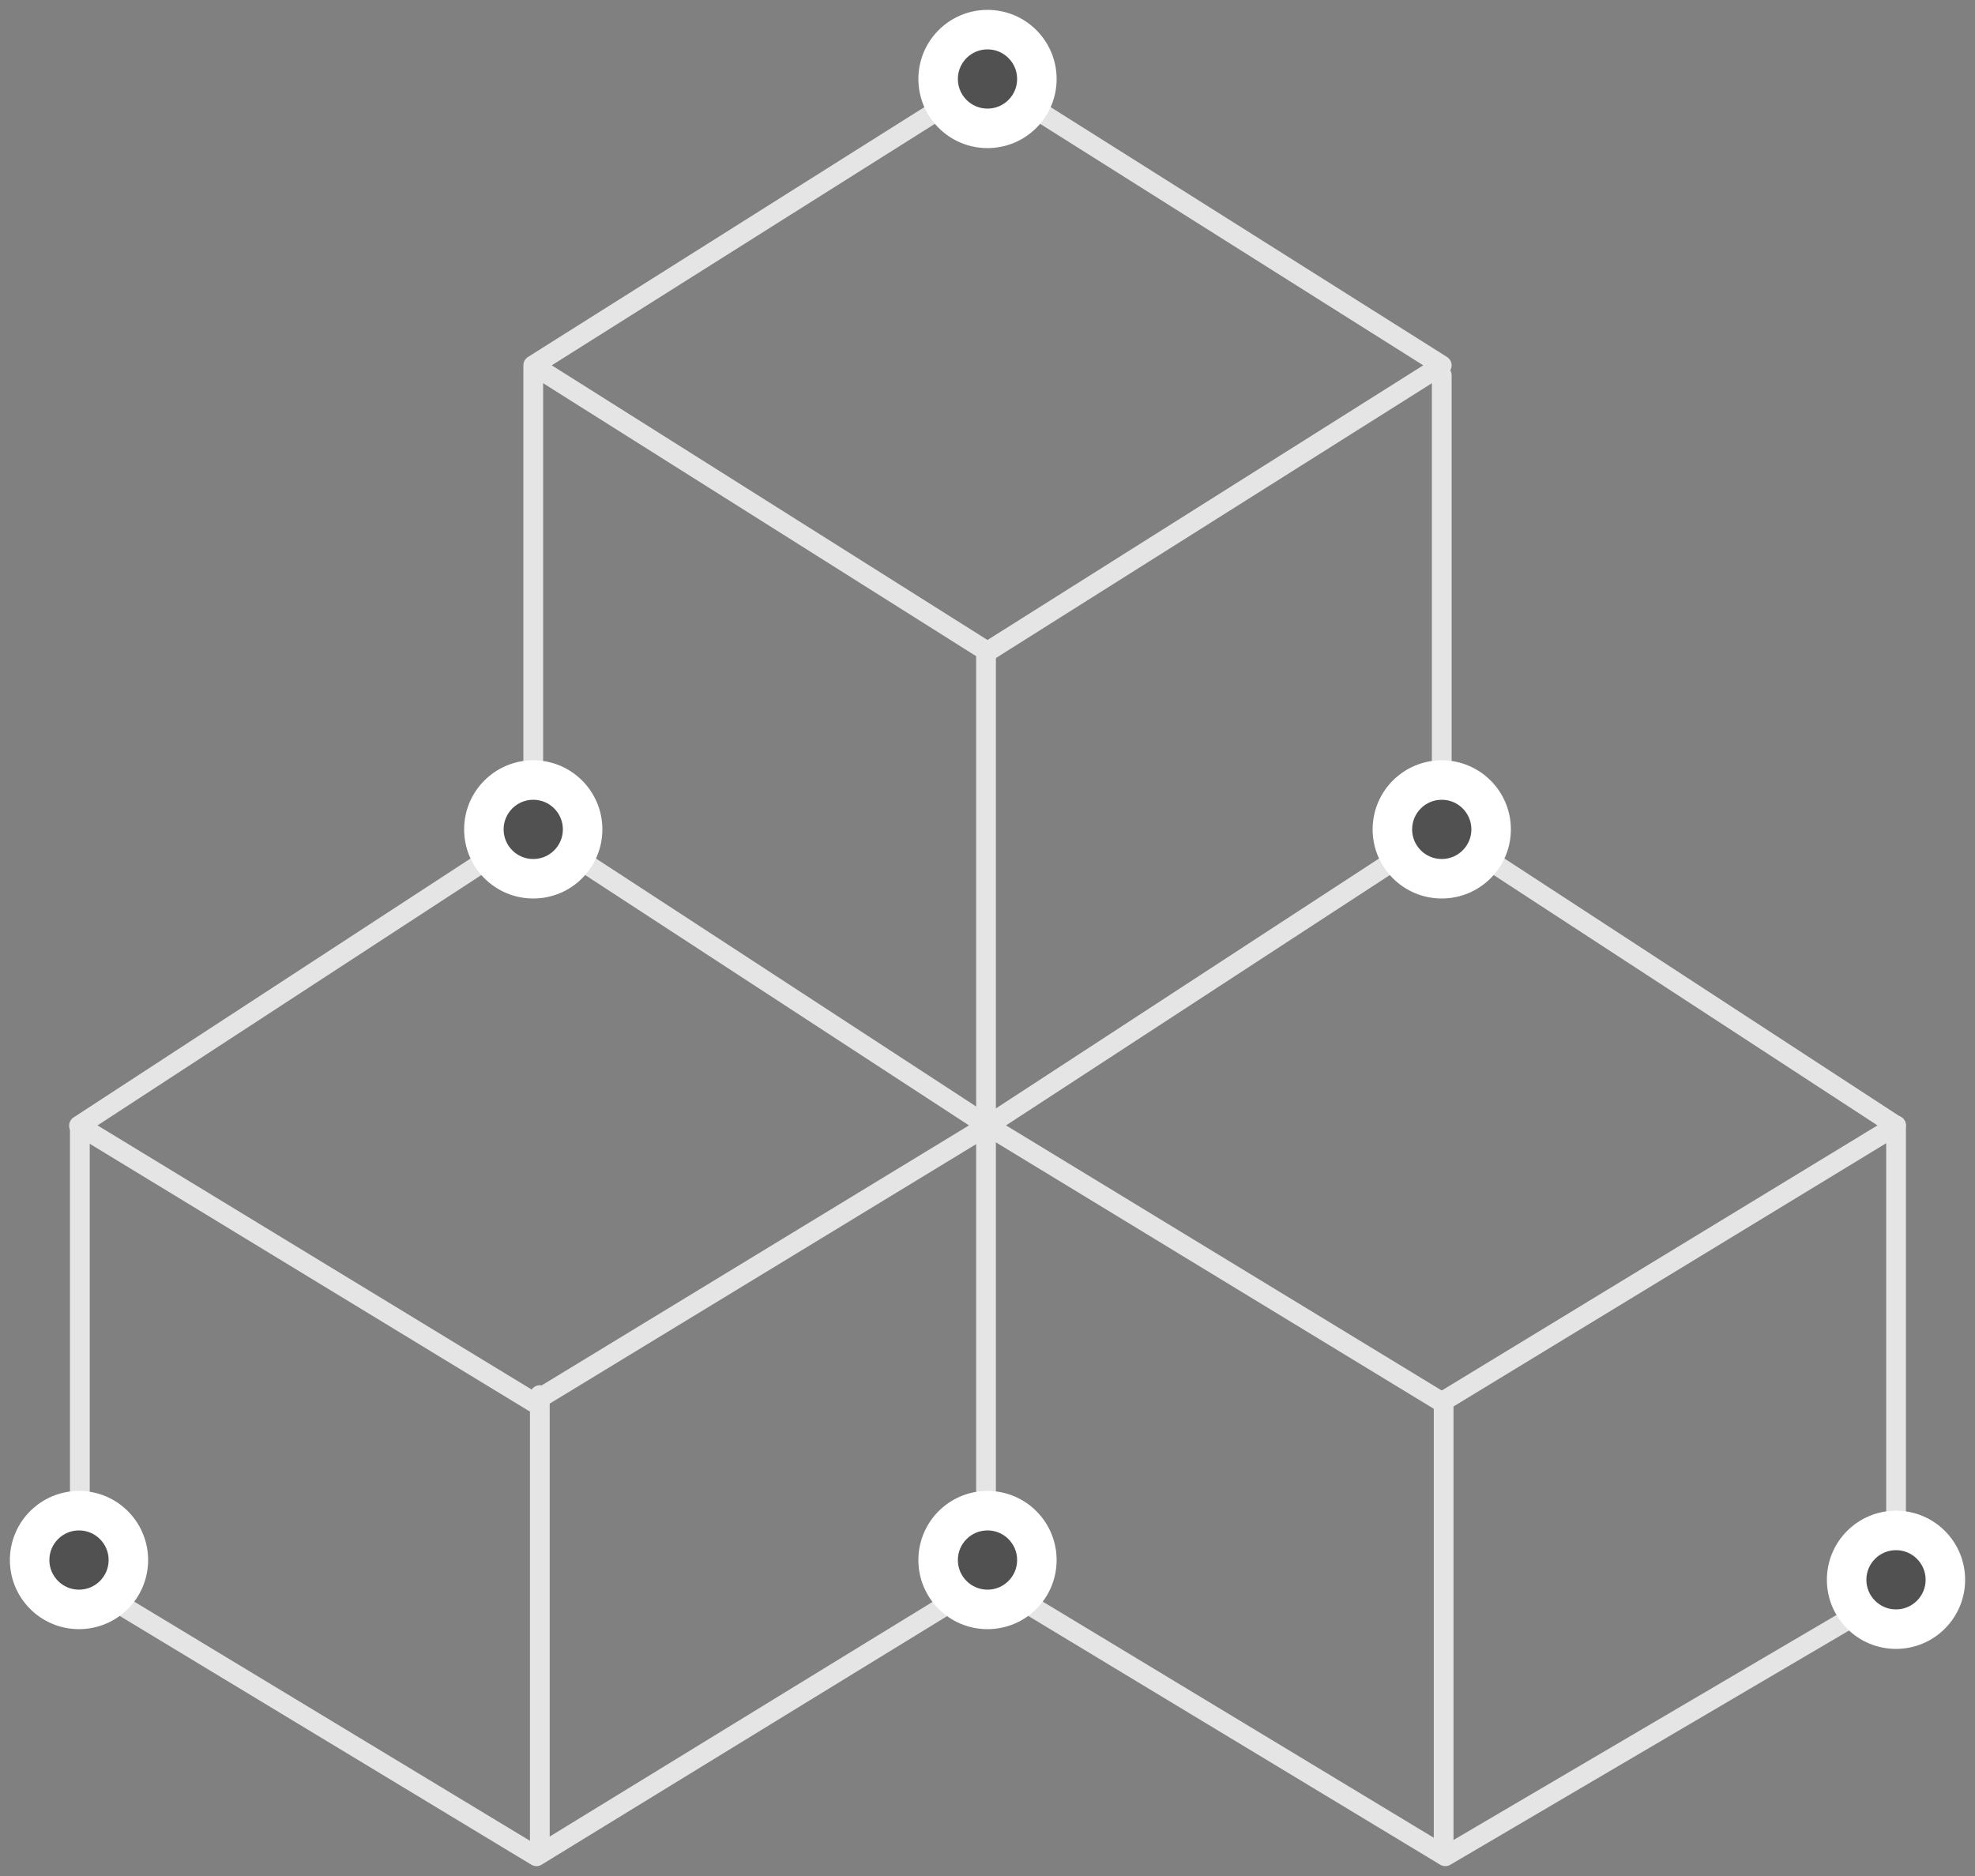 <?xml version="1.0" encoding="UTF-8"?> <svg xmlns="http://www.w3.org/2000/svg" xmlns:xlink="http://www.w3.org/1999/xlink" width="100px" height="95px" viewBox="0 0 100 95" version="1.1"><rect x="0" y="0" width="100" height="95" fill="#808080" stroke="none"/><title>science / modularity-cube-hexa</title><desc>Created with Sketch.</desc><defs><circle id="path-1" cx="49" cy="3" r="3"></circle><circle id="path-2" cx="49" cy="78" r="3"></circle><circle id="path-3" cx="3" cy="78" r="3"></circle><circle id="path-4" cx="95" cy="79" r="3"></circle><circle id="path-5" cx="72" cy="41" r="3"></circle><circle id="path-6" cx="26" cy="41" r="3"></circle></defs><g id="Symbols" stroke="none" stroke-width="1" fill="none" fill-rule="evenodd"><g id="12" transform="translate(-16, -18)"><g id="science-/-modularity-cube-hexa" transform="translate(17, 19)"><polygon id="Stroke-2" stroke="#E5E5E5" stroke-linecap="round" stroke-linejoin="round" points="72 17.5 49 32 26 17.5 49 3"></polygon><path d="M48.925,32.096 L48.925,78.96" id="Stroke-4-Copy-3" stroke="#E5E5E5" stroke-linecap="round" stroke-linejoin="round"></path><path d="M95.003,55.989 L95.003,79.606" id="Stroke-4-Copy-4" stroke="#E5E5E5" stroke-linecap="round" stroke-linejoin="round"></path><path d="M72.096,69.904 L72.096,92.94" id="Stroke-4-Copy-6" stroke="#E5E5E5" stroke-linecap="round" stroke-linejoin="round"></path><path d="M26.333,69.648 L26.333,92.684" id="Stroke-4-Copy-7" stroke="#E5E5E5" stroke-linecap="round" stroke-linejoin="round"></path><path d="M3.043,56.07 L3.043,79.055" id="Stroke-4-Copy-5" stroke="#E5E5E5" stroke-linecap="round" stroke-linejoin="round"></path><path d="M26,17.666 L26,41.154" id="Stroke-4-Copy" stroke="#E5E5E5" stroke-linecap="round" stroke-linejoin="round"></path><path d="M72,18 L72,41.152" id="Stroke-4-Copy-2" stroke="#E5E5E5" stroke-linecap="round" stroke-linejoin="round"></path><polygon id="Stroke-7" stroke="#E5E5E5" stroke-linecap="round" stroke-linejoin="round" points="95 56.004 72 70 49 56.004 72 41"></polygon><polygon id="Stroke-7-Copy" stroke="#E5E5E5" stroke-linecap="round" stroke-linejoin="round" points="49 56.004 26 70 3 56.004 26 41"></polygon><polyline id="Stroke-7-Copy-2" stroke="#E5E5E5" stroke-linecap="round" stroke-linejoin="round" points="49 79 26.162 93 3 79"></polyline><polyline id="Stroke-7-Copy-3" stroke="#E5E5E5" stroke-linecap="round" stroke-linejoin="round" points="95.106 79.529 72.181 93 49 79"></polyline><g id="Oval-Copy-139" transform="translate(49, 3) rotate(-90) translate(-49, -3) " stroke="#FFFFFF"><circle stroke-width="1.5" stroke-linejoin="square" fill="#515151" fill-rule="evenodd" cx="49" cy="3" r="2.25"></circle><use stroke-width="1" xlink:href="#path-1"></use></g><g id="Oval-Copy-138" transform="translate(49, 78) rotate(-90) translate(-49, -78) " stroke="#FFFFFF"><circle stroke-width="1.5" stroke-linejoin="square" fill="#515151" fill-rule="evenodd" cx="49" cy="78" r="2.25"></circle><use stroke-width="1" xlink:href="#path-2"></use></g><g id="Oval-Copy-145" transform="translate(3, 78) rotate(-90) translate(-3, -78) " stroke="#FFFFFF"><circle stroke-width="1.5" stroke-linejoin="square" fill="#515151" fill-rule="evenodd" cx="3" cy="78" r="2.25"></circle><use stroke-width="1" xlink:href="#path-3"></use></g><g id="Oval-Copy-147" transform="translate(95, 79) rotate(-90) translate(-95, -79) " stroke="#FFFFFF"><circle stroke-width="1.5" stroke-linejoin="square" fill="#515151" fill-rule="evenodd" cx="95" cy="79" r="2.25"></circle><use stroke-width="1" xlink:href="#path-4"></use></g><g id="Oval-Copy-137" transform="translate(72, 41) rotate(-90) translate(-72, -41) " stroke="#FFFFFF"><circle stroke-width="1.5" stroke-linejoin="square" fill="#515151" fill-rule="evenodd" cx="72" cy="41" r="2.25"></circle><use stroke-width="1" xlink:href="#path-5"></use></g><g id="Oval-Copy-141" transform="translate(26, 41) rotate(-90) translate(-26, -41) " stroke="#FFFFFF"><circle stroke-width="1.5" stroke-linejoin="square" fill="#515151" fill-rule="evenodd" cx="26" cy="41" r="2.25"></circle><use stroke-width="1" xlink:href="#path-6"></use></g></g></g></g></svg> 